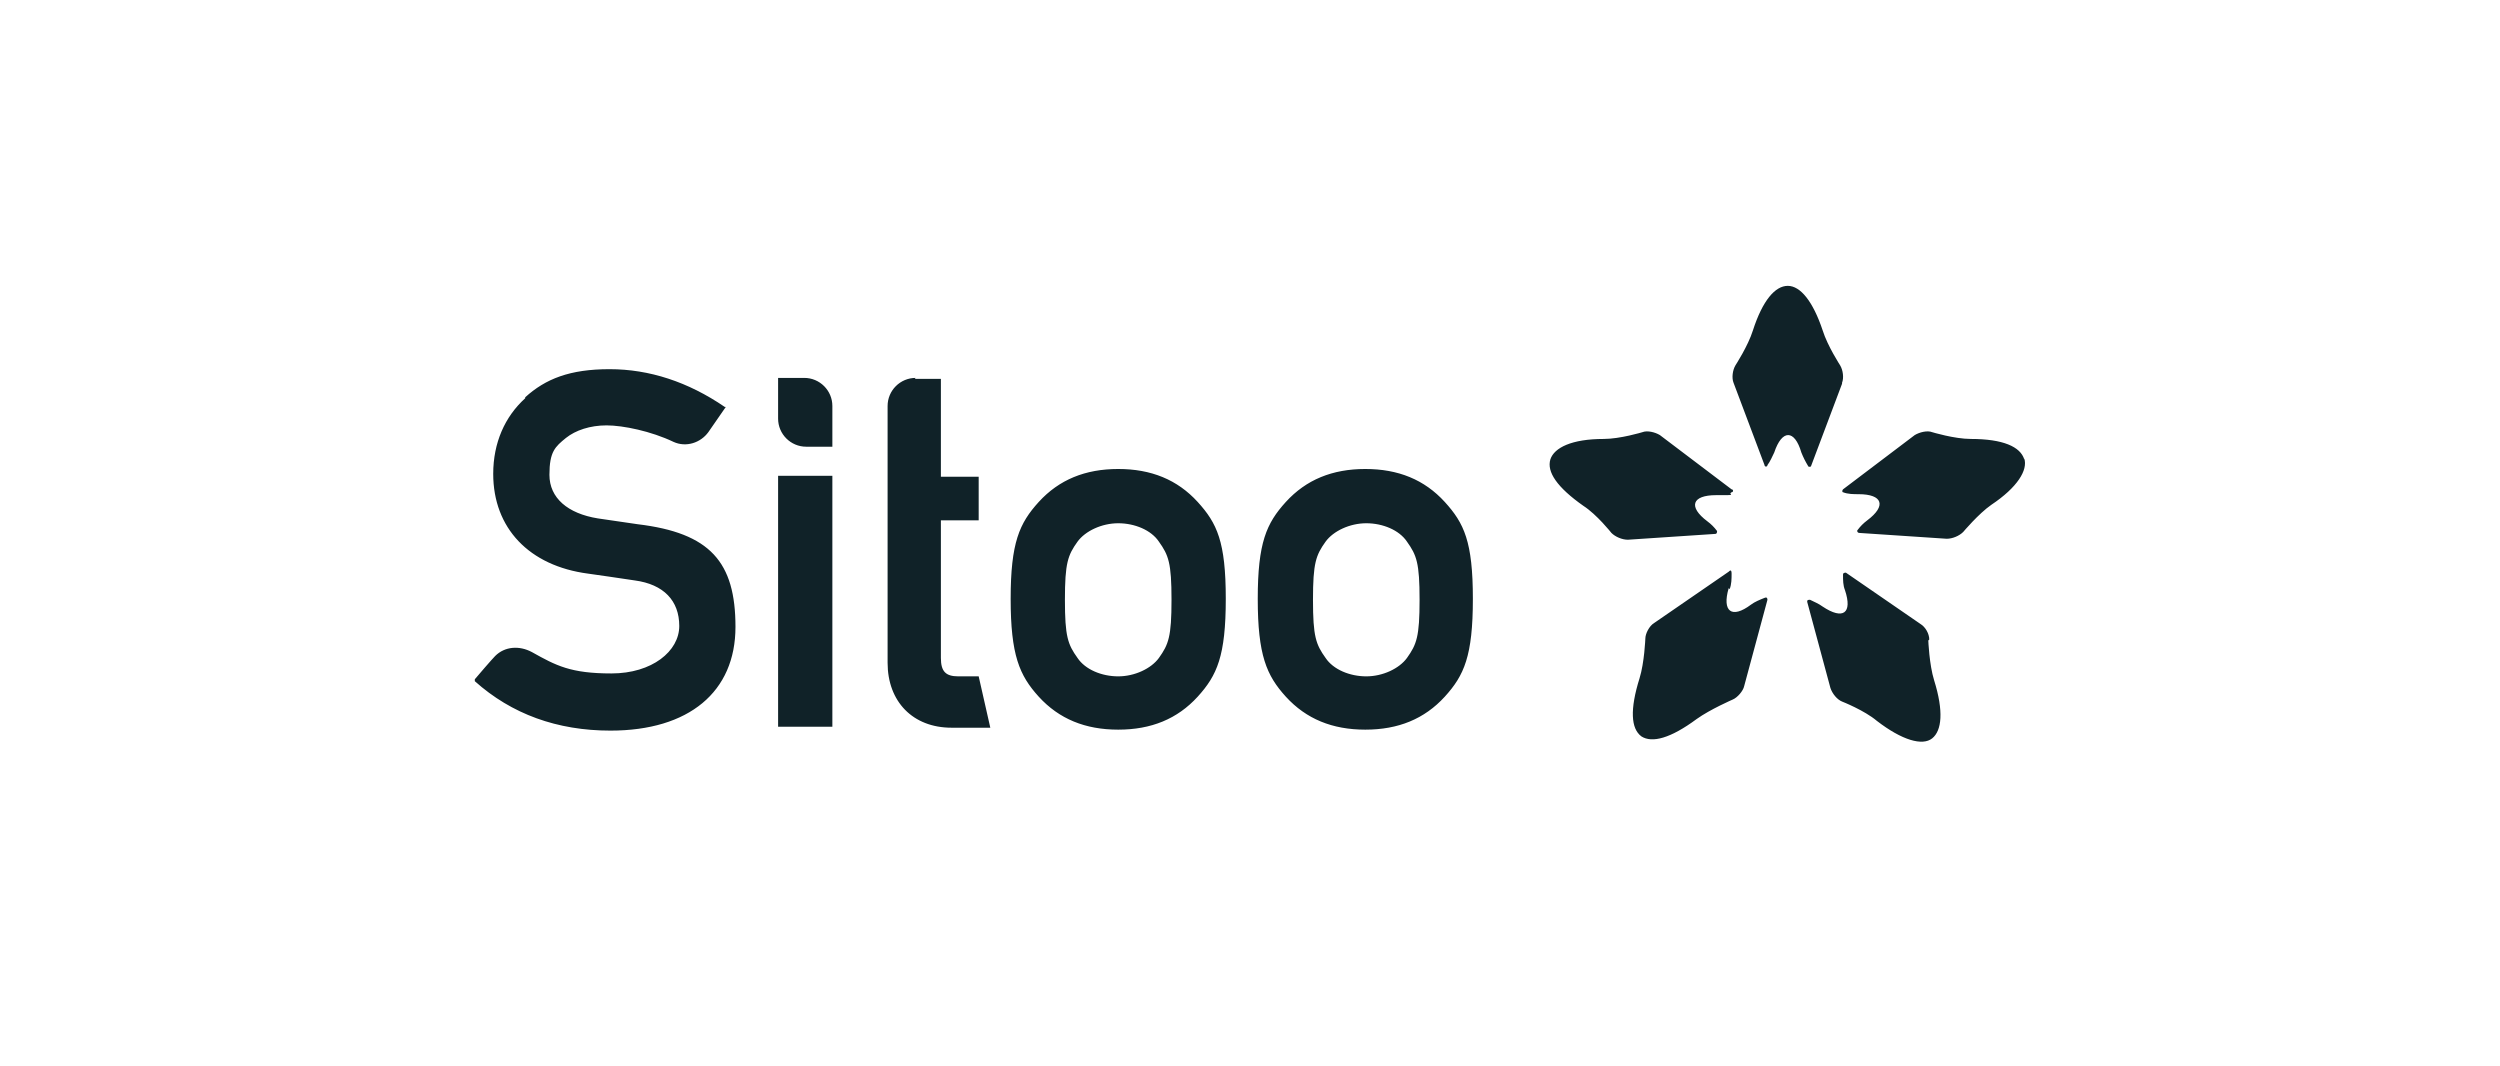 <?xml version="1.0" encoding="UTF-8"?>
<svg xmlns="http://www.w3.org/2000/svg" version="1.1" viewBox="0 0 258 110">
  <!-- Generator: Adobe Illustrator 28.7.1, SVG Export Plug-In . SVG Version: 1.2.0 Build 142)  -->
  <g>
    <g id="Calque_1">
      <path d="M178.5,60.8c.2-.5.2-1.1.2-1.6s-.2-.3-.3-.2l-7.7,5.3c-.5.3-.9,1.1-.9,1.6,0,0-.1,2.5-.6,4.1-1,3.2-.9,5.2.2,6,1.1.7,3,.2,5.7-1.8,1.4-1,3.7-2,3.7-2,.5-.2,1.1-.9,1.2-1.4l2.4-8.9c0-.2-.1-.3-.3-.2-.5.2-1,.4-1.4.7-2,1.5-3,.7-2.3-1.7h0ZM176.2,53.8c-2-1.5-1.6-2.7.9-2.7s1.1,0,1.6-.3c.2,0,.2-.3,0-.3l-7.4-5.6c-.5-.3-1.3-.5-1.8-.3,0,0-2.3.7-4,.7-3.3,0-5.1.9-5.5,2.1-.4,1.3.7,2.9,3.4,4.8,1.4.9,2.9,2.8,2.9,2.8.4.4,1.1.7,1.7.7l9-.6c.2,0,.2-.2.2-.3-.3-.4-.6-.7-1-1h0ZM190.1,39.5c.2-.5.1-1.3-.2-1.8,0,0-1.3-2-1.8-3.6-1-3-2.3-4.6-3.6-4.6s-2.6,1.5-3.6,4.6c-.5,1.6-1.8,3.6-1.8,3.6-.3.5-.4,1.3-.2,1.8l3.2,8.5c0,.2.3.2.3,0,.3-.4.5-.9.7-1.3.8-2.4,2.1-2.4,2.8,0,.2.5.4.9.7,1.4,0,.1.3.1.3,0l3.2-8.5h0ZM199.1,66c0-.6-.4-1.3-.9-1.6l-7.7-5.3c-.1,0-.3,0-.3.2,0,.6,0,1.1.2,1.6.8,2.4-.2,3.1-2.3,1.7-.4-.3-.9-.5-1.3-.7-.2,0-.3,0-.3.2l2.4,8.9c.2.6.7,1.2,1.2,1.4,0,0,2.3.9,3.6,2,2.6,2,4.7,2.6,5.7,1.8s1.2-2.8.2-6c-.5-1.6-.6-4.1-.6-4.1h0ZM208.9,47.4c-.4-1.3-2.2-2.1-5.5-2.1-1.7,0-4-.7-4-.7-.5-.2-1.3,0-1.8.3l-7.4,5.6c-.1.1-.1.3,0,.3.5.2,1.1.2,1.6.2,2.5,0,2.9,1.2.9,2.7-.4.3-.7.6-1,1-.1.1,0,.3.2.3l9,.6c.6,0,1.3-.3,1.7-.7,0,0,1.6-1.9,2.9-2.8,2.7-1.8,3.8-3.6,3.4-4.8h0ZM119.6,67.9c-.8,1.1-2.5,1.9-4.2,1.9s-3.4-.7-4.2-1.9c-1-1.4-1.3-2.2-1.3-6s.3-4.6,1.3-6c.8-1.1,2.5-1.9,4.2-1.9s3.4.7,4.2,1.9c1,1.4,1.3,2.2,1.3,6s-.3,4.6-1.3,6ZM123.6,51.8c-2.1-2.3-4.8-3.4-8.2-3.4s-6.1,1.1-8.2,3.4c-2,2.2-2.9,4.2-2.9,10s.9,7.9,2.9,10.1c2.1,2.3,4.8,3.4,8.2,3.4s6.1-1.1,8.2-3.4c2-2.2,2.9-4.2,2.9-10.1s-.9-7.8-2.9-10h0ZM145.2,67.9c-.8,1.1-2.5,1.9-4.2,1.9s-3.4-.7-4.2-1.9c-1-1.4-1.3-2.2-1.3-6s.3-4.6,1.3-6c.8-1.1,2.5-1.9,4.2-1.9s3.4.7,4.2,1.9c1,1.4,1.3,2.2,1.3,6s-.3,4.6-1.3,6ZM149.1,51.8c-2.1-2.3-4.8-3.4-8.2-3.4s-6.1,1.1-8.2,3.4c-2,2.2-2.9,4.2-2.9,10s.9,7.9,2.9,10.1c2.1,2.3,4.8,3.4,8.2,3.4s6.1-1.1,8.2-3.4c2-2.2,2.9-4.2,2.9-10.1s-.9-7.8-2.9-10ZM54.2,41.1c-2.1,1.9-3.3,4.6-3.3,7.8,0,5.6,3.7,9.5,9.8,10.3l2.1.3,2.7.4c3,.4,4.6,2.1,4.6,4.7s-2.8,4.9-7,4.9-5.7-.8-8.2-2.2c-1.3-.7-2.8-.6-3.8.4h0c0,0-.4.4-2.1,2.4h0c0,0,0,.2,0,.2,3.8,3.4,8.5,5.1,14,5.1,8.1,0,12.9-4,12.9-10.7s-2.6-9.7-10.1-10.6l-4.1-.6c-3.1-.5-5-2.1-5-4.5s.6-2.9,1.7-3.8c1-.8,2.5-1.3,4.2-1.3s4.6.6,6.9,1.7c1.3.6,2.8.1,3.6-1l1.8-2.6h-.1c-3.8-2.6-7.8-3.9-11.9-3.9s-6.6,1-8.7,2.9h0ZM80.3,49.1v25.9h5.6v-25.9s-5.6,0-5.6,0ZM80.3,39v4.2c0,1.6,1.3,2.9,2.9,2.9h2.7v-4.2c0-1.6-1.3-2.9-2.9-2.9h-2.7ZM94.5,39c-1.6,0-2.9,1.3-2.9,2.9v26.5c0,4,2.6,6.7,6.6,6.7h4l-1.2-5.3h-2.1c-1.3,0-1.8-.5-1.8-1.9v-14.2h3.9v-4.5h-3.9v-10.1h-2.7Z" fill="#102228" fill-rule="evenodd"/>
    </g>
  </g>
</svg>